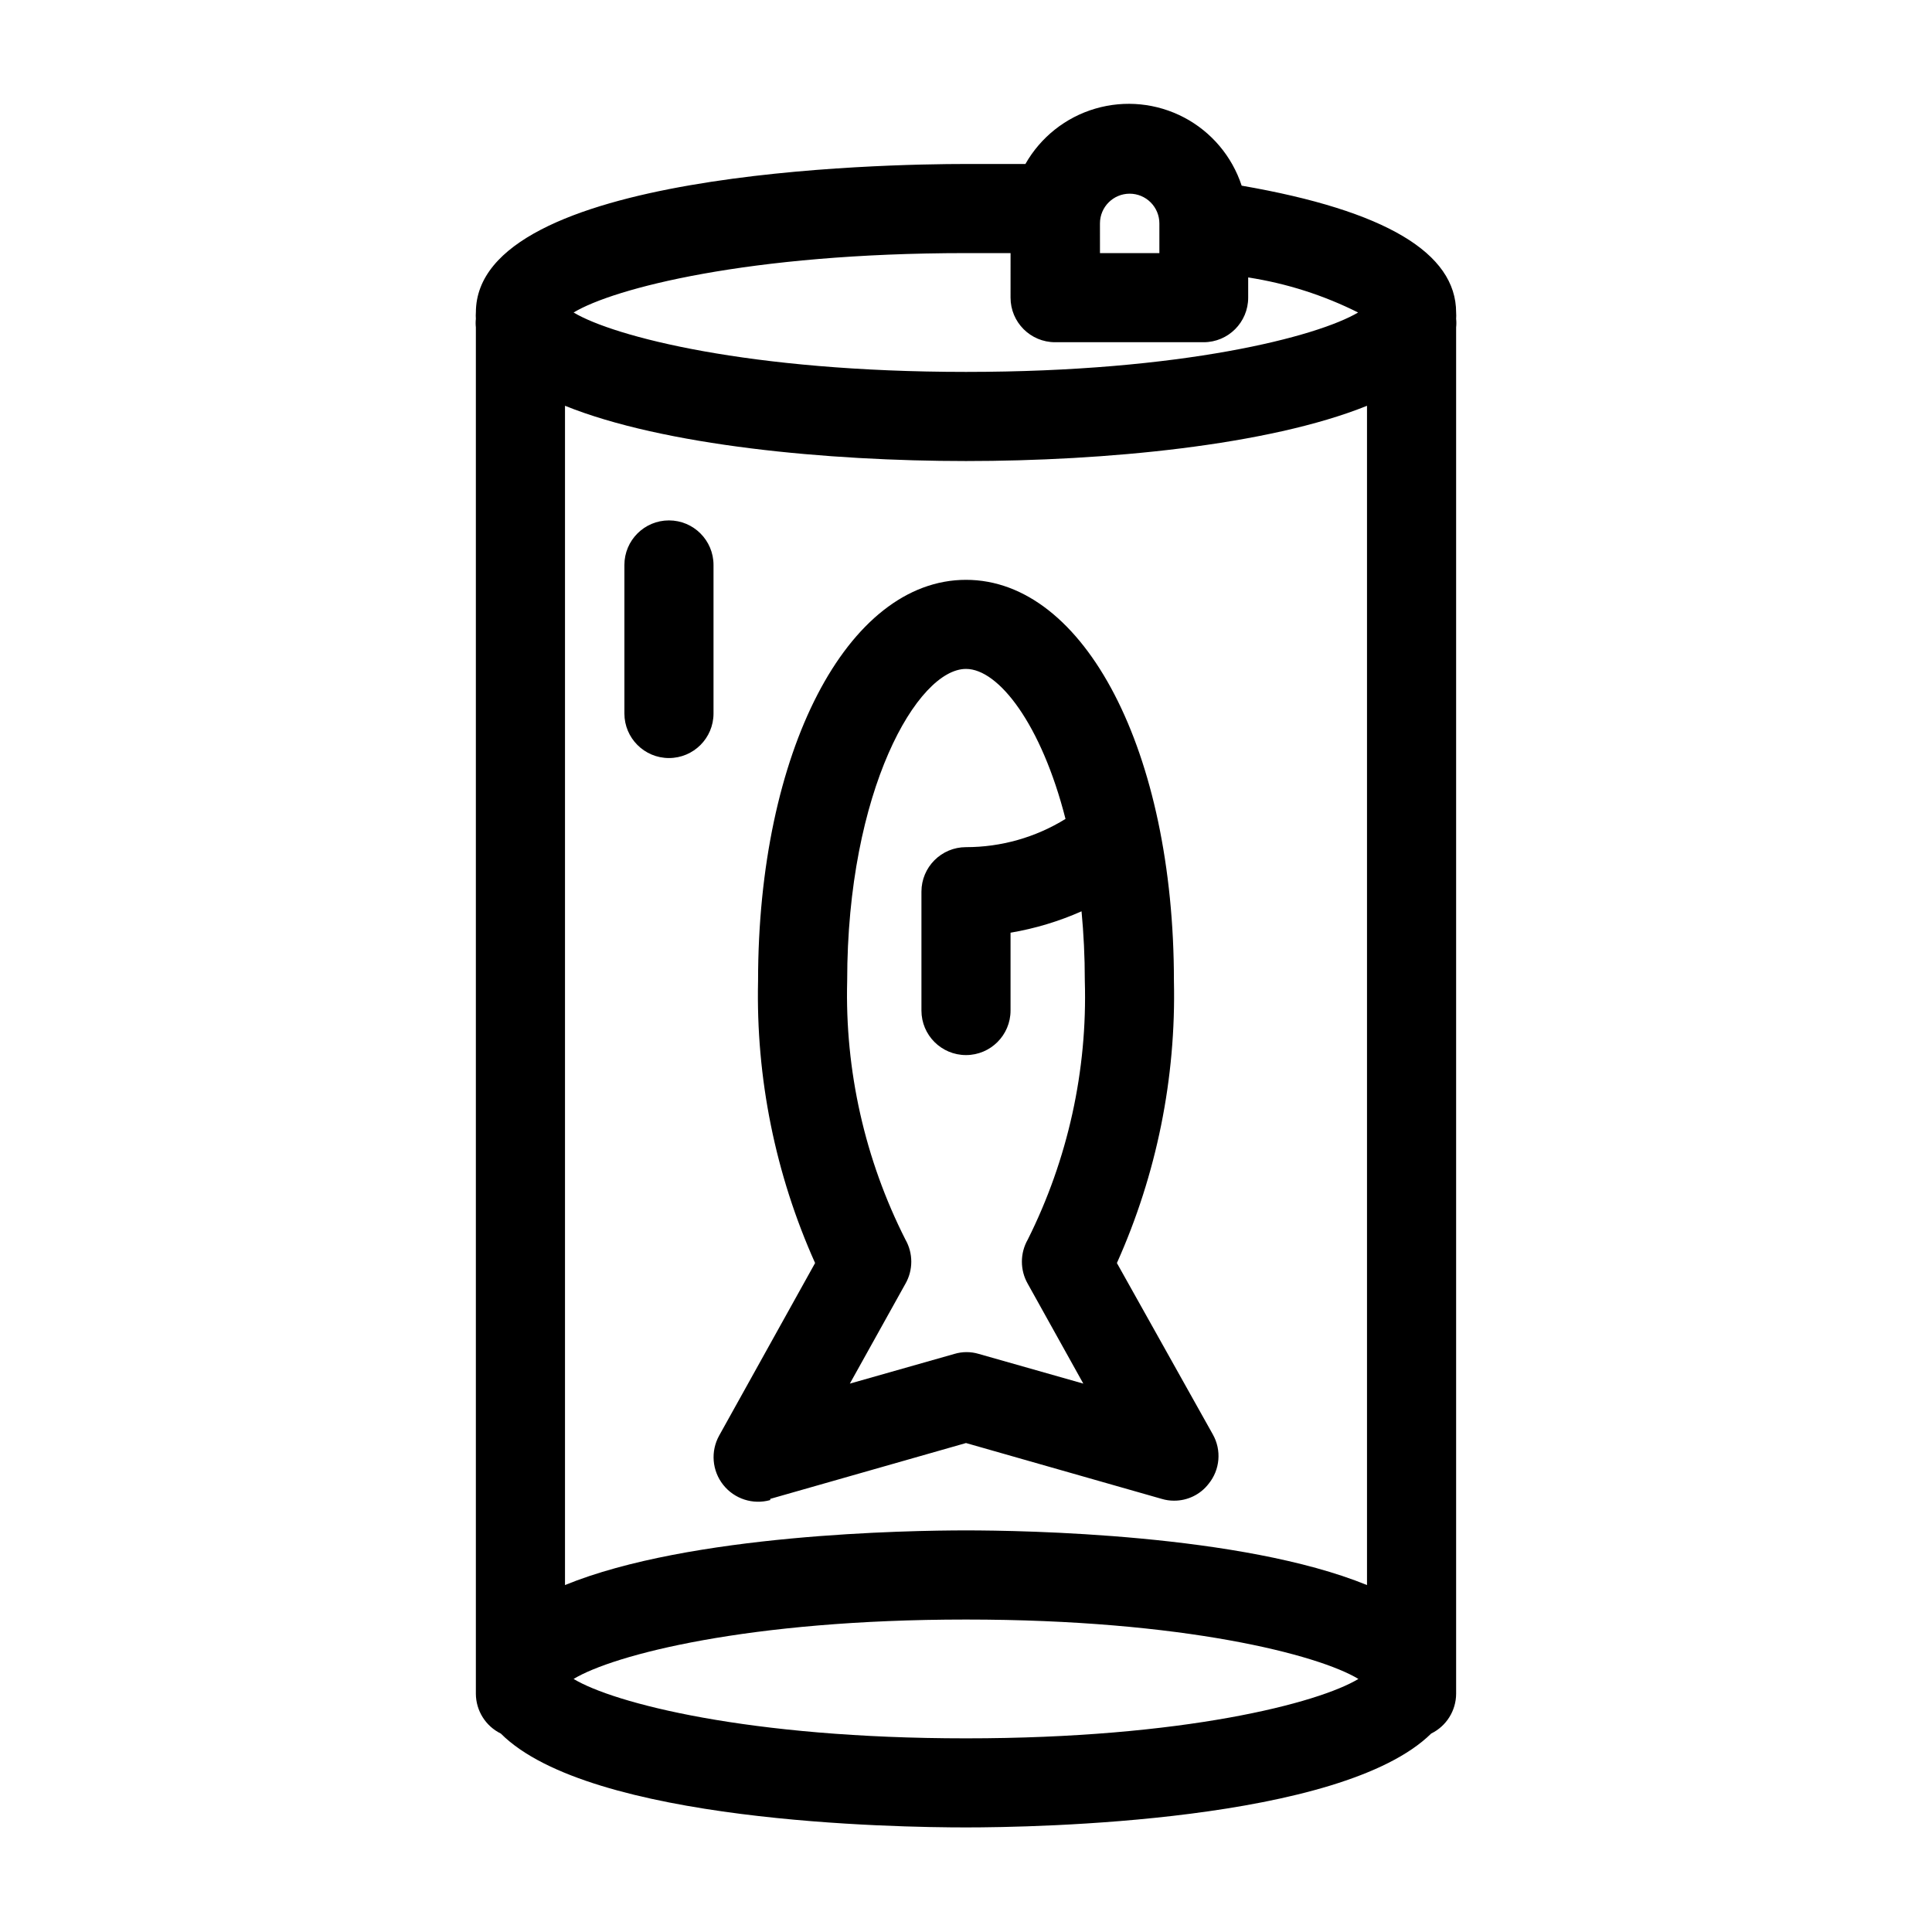 <?xml version="1.0" encoding="UTF-8"?>
<!-- Uploaded to: SVG Find, www.svgrepo.com, Generator: SVG Find Mixer Tools -->
<svg fill="#000000" width="800px" height="800px" version="1.1" viewBox="144 144 512 512" xmlns="http://www.w3.org/2000/svg">
 <g>
  <path d="m276.72 603.41c23.617 23.617 104.86 24.875 123.28 24.875s99.422-1.418 123.28-24.875h-0.004c4.031-1.973 6.594-6.059 6.613-10.547v-362.11c0.082-0.758 0.082-1.523 0-2.281 0.039-0.551 0.039-1.105 0-1.656 0-15.742-18.656-27-56.836-33.613-2.547-7.773-8.016-14.25-15.25-18.062-7.238-3.809-15.676-4.656-23.523-2.356-7.852 2.297-14.496 7.559-18.535 14.672h-15.742c-21.727 0-129.89 1.891-129.89 39.359h-0.004c-0.039 0.551-0.039 1.105 0 1.656-0.082 0.758-0.082 1.523 0 2.281v362.11c0.023 4.488 2.582 8.574 6.613 10.547zm123.28-337.23c36.605 0 80.137-4.094 106.27-14.641v312.52c-33.145-13.543-91.004-14.488-106.27-14.488-15.273 0-73.133 0.945-106.27 14.484v-312.52c26.133 10.551 69.668 14.645 106.27 14.645zm0 338.5c-57.781 0-93.441-9.367-103.99-15.742 10.547-6.375 46.207-15.742 103.99-15.742s93.441 9.367 103.99 15.742c-10.551 6.375-46.211 15.742-103.99 15.742zm43.375-409.35c2.086 0 4.09 0.832 5.566 2.309 1.473 1.477 2.305 3.477 2.305 5.566v7.871h-15.742l-0.004-7.871c0-4.348 3.527-7.875 7.875-7.875zm-43.375 15.746h11.809l-0.004 11.809c0 6.519 5.289 11.809 11.809 11.809h39.363c6.519 0 11.805-5.289 11.805-11.809v-5.356c10.137 1.562 19.961 4.695 29.129 9.289-10.785 6.375-46.445 15.742-103.91 15.742s-93.363-9.367-103.99-15.742c10.547-6.375 46.285-15.742 103.99-15.742z"/>
  <path d="m348.12 541.22 51.879-14.801 51.875 14.801c1.047 0.316 2.133 0.477 3.227 0.473 3.606 0.031 7.016-1.629 9.211-4.488 3.016-3.715 3.453-8.898 1.102-13.066l-25.426-45.422c10.535-23.496 15.699-49.043 15.113-74.785 0-60.613-23.613-106.27-55.102-106.27s-55.105 45.656-55.105 106.27v-0.004c-0.586 25.742 4.578 51.289 15.113 74.785l-25.426 45.738c-2.309 4.168-1.883 9.316 1.078 13.051 2.961 3.734 7.875 5.324 12.461 4.031zm51.879-219.95c8.66 0 19.996 14.719 26.371 39.754-7.926 4.898-17.059 7.488-26.371 7.481-6.523 0-11.809 5.285-11.809 11.809v31.488-0.004c0 6.523 5.285 11.809 11.809 11.809 6.519 0 11.805-5.285 11.805-11.809v-20.621c6.484-1.098 12.805-3.004 18.816-5.668 0.551 5.824 0.867 11.965 0.867 18.422v-0.004c0.711 23.754-4.481 47.312-15.117 68.566-2.078 3.633-2.078 8.098 0 11.73l14.719 26.449-27.711-7.871h0.004c-2.106-0.633-4.348-0.633-6.453 0l-27.711 7.871 14.719-26.449h0.004c2.078-3.633 2.078-8.098 0-11.73-10.746-21.223-16.047-44.785-15.43-68.566 0-50.457 18.656-82.656 31.488-82.656z"/>
  <path d="m321.28 344.89c6.523 0 11.809-5.285 11.809-11.809v-39.359c0-6.523-5.285-11.809-11.809-11.809-6.519 0-11.809 5.285-11.809 11.809v39.359c0 6.523 5.289 11.809 11.809 11.809z"/>
 </g>
</svg>